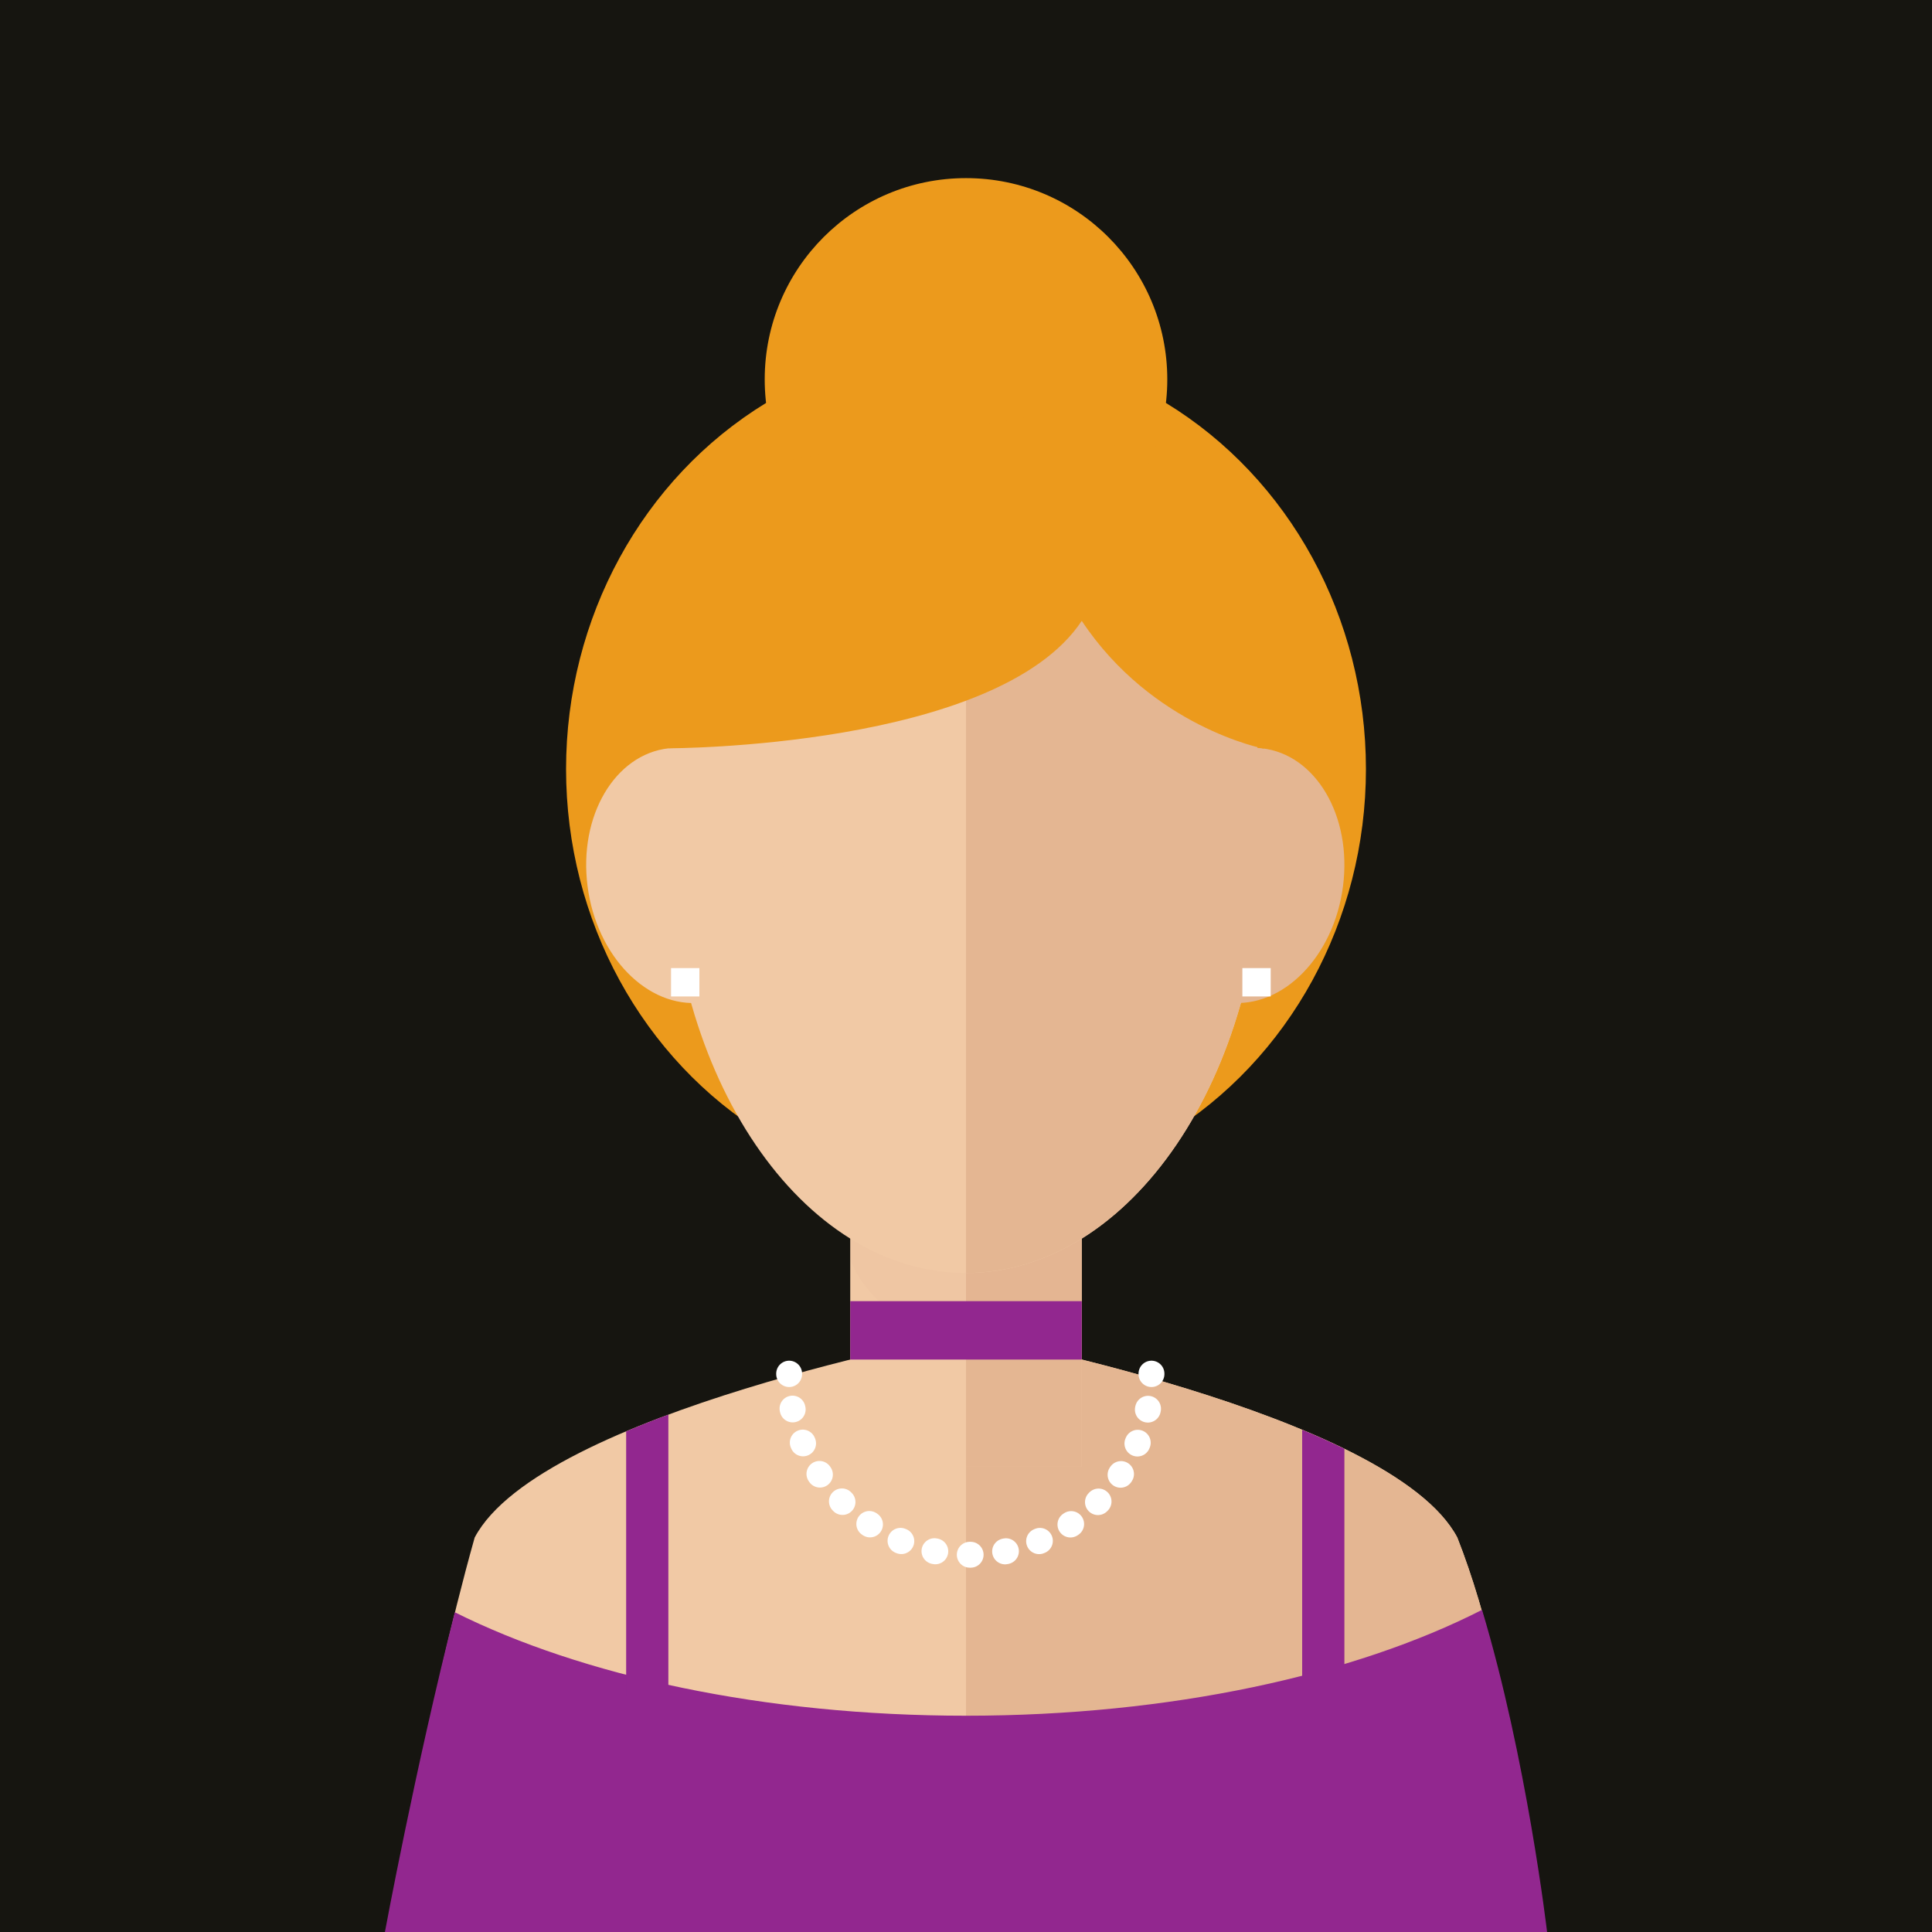 <?xml version="1.0" encoding="iso-8859-1"?>
<!-- Generator: Adobe Illustrator 19.0.0, SVG Export Plug-In . SVG Version: 6.00 Build 0)  -->
<svg version="1.1" id="Layer_1" xmlns="http://www.w3.org/2000/svg" xmlns:xlink="http://www.w3.org/1999/xlink" x="0px" y="0px"
	 viewBox="0 0 145 145" style="enable-background:new 0 0 145 145;" xml:space="preserve">
<g id="women_2">
	<rect style="fill:#161510;" width="145" height="145"/>
	<g>
		<g>
			<g>
				<ellipse style="fill:#EC9A1C;" cx="72.5" cy="57.721" rx="30.016" ry="31.728"/>
				<path style="fill:#F1C9A5;" d="M109.373,115.395c-4.963-9.396-36.873-15.292-36.873-15.292s-31.912,5.896-36.875,15.292
					C31.957,128.433,29.174,145,29.174,145H72.5h42.924C115.424,145,114.039,127.236,109.373,115.395z"/>
				<path style="fill:#E4B692;" d="M72.5,100.103c0,0,31.91,5.896,36.873,15.292c4.666,11.842,6.051,29.605,6.051,29.605H72.5
					V100.103z"/>
				<rect x="63.812" y="81.001" style="fill:#F1C9A5;" width="17.375" height="29.077"/>
				<rect x="72.5" y="81.001" style="fill:#E4B692;" width="8.688" height="29.077"/>
				<path style="opacity:0.1;fill:#DDAC8C;enable-background:new    ;" d="M63.813,94.475c1.563,4.485,7.869,7.057,12.5,7.057
					c1.676,0,3.305-0.28,4.875-0.795V81.001H63.813V94.475z"/>
				<path style="fill:#F1C9A5;" d="M94.838,62.653c0-18.162-10.002-28.489-22.338-28.489S50.162,44.491,50.162,62.653
					S60.164,95.539,72.5,95.539S94.838,80.815,94.838,62.653z"/>
				<path style="fill:#E4B692;" d="M92.234,75.245c-4.049-0.451-6.783-5.088-6.096-10.353c0.676-5.269,4.512-9.18,8.563-8.732
					c4.047,0.448,6.777,5.083,6.094,10.352C100.115,71.782,96.285,75.689,92.234,75.245z"/>
				<path style="fill:#F1C9A5;" d="M44.098,66.513c-0.684-5.269,2.045-9.903,6.09-10.352c4.055-0.448,7.889,3.463,8.568,8.732
					c0.684,5.265-2.053,9.901-6.1,10.353C48.607,75.689,44.775,71.782,44.098,66.513z"/>
				<path style="fill:#E4B692;" d="M94.838,62.653c0-18.162-10.002-28.489-22.338-28.489v61.375
					C84.836,95.539,94.838,80.815,94.838,62.653z"/>
			</g>
			<circle style="fill:#EC9A1C;" cx="72.5" cy="28.475" r="15.107"/>
			<g>
				<g>
					<path style="fill:none;stroke:#FFFFFF;stroke-width:1.943;stroke-linecap:round;stroke-linejoin:round;" d="M59.227,103.094
						c0,0.012,0,0.023,0,0.034"/>
					
						<path style="fill:none;stroke:#FFFFFF;stroke-width:1.943;stroke-linecap:round;stroke-linejoin:round;stroke-dasharray:0.065,2.603;" d="
						M59.479,105.718c1.224,6.252,6.732,10.969,13.345,10.969c7.056,0,12.86-5.378,13.531-12.26"/>
					<path style="fill:none;stroke:#FFFFFF;stroke-width:1.943;stroke-linecap:round;stroke-linejoin:round;" d="M86.42,103.128
						c0-0.012,0-0.022,0-0.034"/>
				</g>
			</g>
		</g>
		<path style="fill:#92278F;" d="M72.5,128.768c-15.166,0-28.816-2.991-38.367-7.766C31.16,132.732,28.889,145,28.889,145H72.5
			h43.611c0,0-1.519-13.004-4.881-24.177C101.666,125.703,87.857,128.768,72.5,128.768z"/>
		<path style="fill:#92278F;" d="M46.994,107.426v19.933h3.168v-21.187C49.084,106.573,48.023,106.991,46.994,107.426z"/>
		<path style="fill:#92278F;" d="M100.9,108.74c-1.012-0.495-2.072-0.973-3.17-1.43v20.048h3.17V108.74z"/>
		<path style="fill:#EC9A1C;" d="M50.188,56.161c0,0,24.633,0.009,31-9.564c5.303,7.978,13.65,9.588,13.65,9.588l-0.533-16.502
			l-14.994-8.775L51.426,35.96L50.188,56.161z"/>
		<rect x="63.812" y="97.654" style="fill:#92278F;" width="17.375" height="4.383"/>
		<rect x="93.242" y="72.657" style="fill:#FFFFFF;" width="2.127" height="2.128"/>
		<rect x="50.363" y="72.657" style="fill:#FFFFFF;" width="2.127" height="2.128"/>
	</g>
</g>
<g>
</g>
<g>
</g>
<g>
</g>
<g>
</g>
<g>
</g>
<g>
</g>
<g>
</g>
<g>
</g>
<g>
</g>
<g>
</g>
<g>
</g>
<g>
</g>
<g>
</g>
<g>
</g>
<g>
</g>
</svg>
